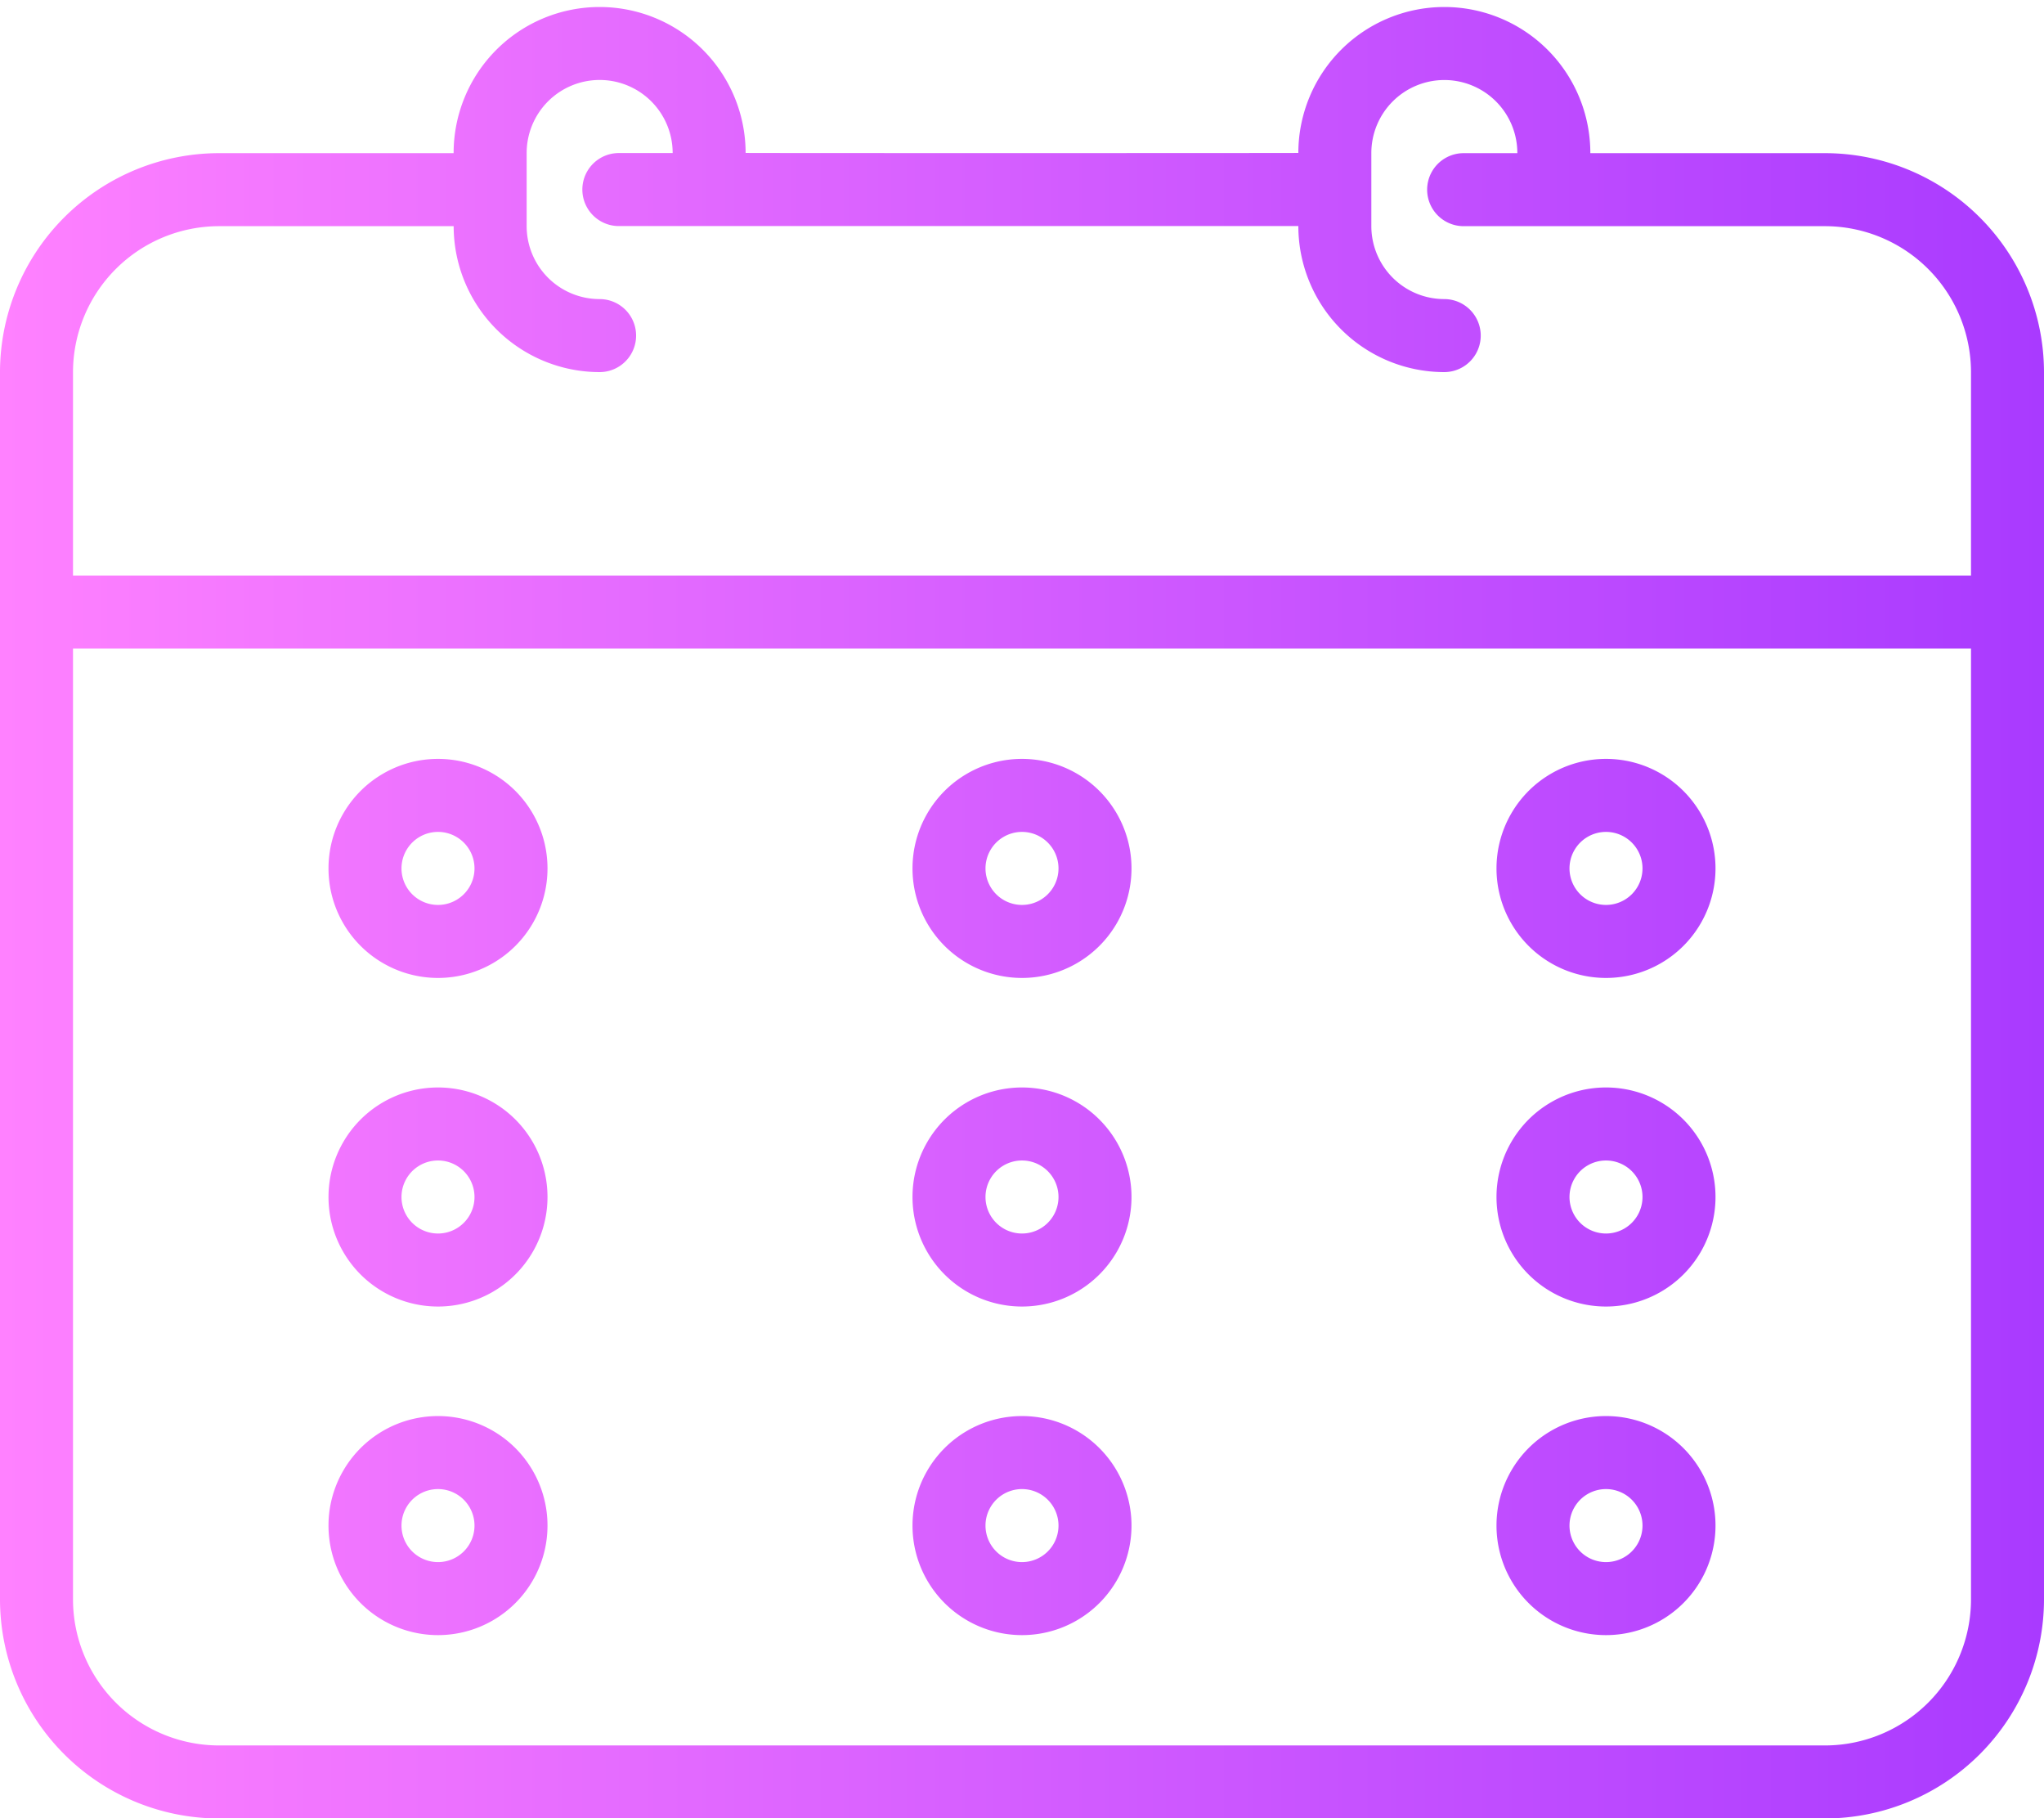 <?xml version="1.0" encoding="UTF-8"?><svg xmlns="http://www.w3.org/2000/svg" xmlns:xlink="http://www.w3.org/1999/xlink" data-name="Line Gradient" height="49.8" preserveAspectRatio="xMidYMid meet" version="1.0" viewBox="4.0 7.0 56.0 49.8" width="56.0" zoomAndPan="magnify"><defs><linearGradient gradientUnits="userSpaceOnUse" id="a" x1="4" x2="60" xlink:actuate="onLoad" xlink:show="other" xlink:type="simple" xmlns:xlink="http://www.w3.org/1999/xlink" y1="32" y2="32"><stop offset="0" stop-color="#ff81ff"/><stop offset="1" stop-color="#a93aff"/></linearGradient></defs><path d="M54,11.195H47.571a4,4,0,0,0-8-.006c.006.005-15.149.006-15.143-0a4,4,0,1,0-8,.006H10a6.007,6.007,0,0,0-6,6V50.808a6.007,6.007,0,0,0,6,6H54a6.007,6.007,0,0,0,6-6V17.195A6.007,6.007,0,0,0,54,11.195Zm-44,2h6.429a4.002,4.002,0,0,0,4,3.997,1,1,0,0,0-.003-2,1.999,1.999,0,0,1-1.997-1.997V11.189a2,2,0,0,1,4,.003H20.955a1,1,0,0,0,0,2H39.571a4.001,4.001,0,0,0,3.997,4,1,1,0,0,0-0-2,1.999,1.999,0,0,1-1.997-1.997V11.189a2,2,0,0,1,4,.006H44.1a1,1,0,0,0,0,2H54a4.004,4.004,0,0,1,4,4v5.568H6V17.195A4.004,4.004,0,0,1,10,13.195ZM54,54.808H10a4.004,4.004,0,0,1-4-4V24.763H58V50.808A4.004,4.004,0,0,1,54,54.808ZM48,27.786a3,3,0,0,0,0,6A3,3,0,0,0,48,27.786Zm0,4a1,1,0,0,1,0-2A1,1,0,0,1,48,31.786Zm0,5a3,3,0,0,0,0,6A3,3,0,0,0,48,36.786Zm0,4a1,1,0,0,1,0-2A1,1,0,0,1,48,40.786Zm0,5a3,3,0,0,0,0,6A3,3,0,0,0,48,45.786Zm0,4a1,1,0,0,1,0-2A1,1,0,0,1,48,49.786Zm-16-22a3,3,0,0,0,0,6A3,3,0,0,0,32,27.786Zm0,4a1,1,0,0,1,0-2A1,1,0,0,1,32,31.786Zm0,5a3,3,0,0,0,0,6A3,3,0,0,0,32,36.786Zm0,4a1,1,0,0,1,0-2A1,1,0,0,1,32,40.786Zm0,5a3,3,0,0,0,0,6A3,3,0,0,0,32,45.786Zm0,4a1,1,0,0,1,0-2A1,1,0,0,1,32,49.786Zm-16-22a3,3,0,0,0,0,6A3,3,0,0,0,16,27.786Zm0,4a1,1,0,0,1,0-2A1,1,0,0,1,16,31.786Zm0,5a3,3,0,0,0,0,6A3,3,0,0,0,16,36.786Zm0,4a1,1,0,0,1,0-2A1,1,0,0,1,16,40.786Zm0,5a3,3,0,0,0,0,6A3,3,0,0,0,16,45.786Zm0,4a1,1,0,0,1,0-2A1,1,0,0,1,16,49.786Z" fill="url(#a)"/></svg>